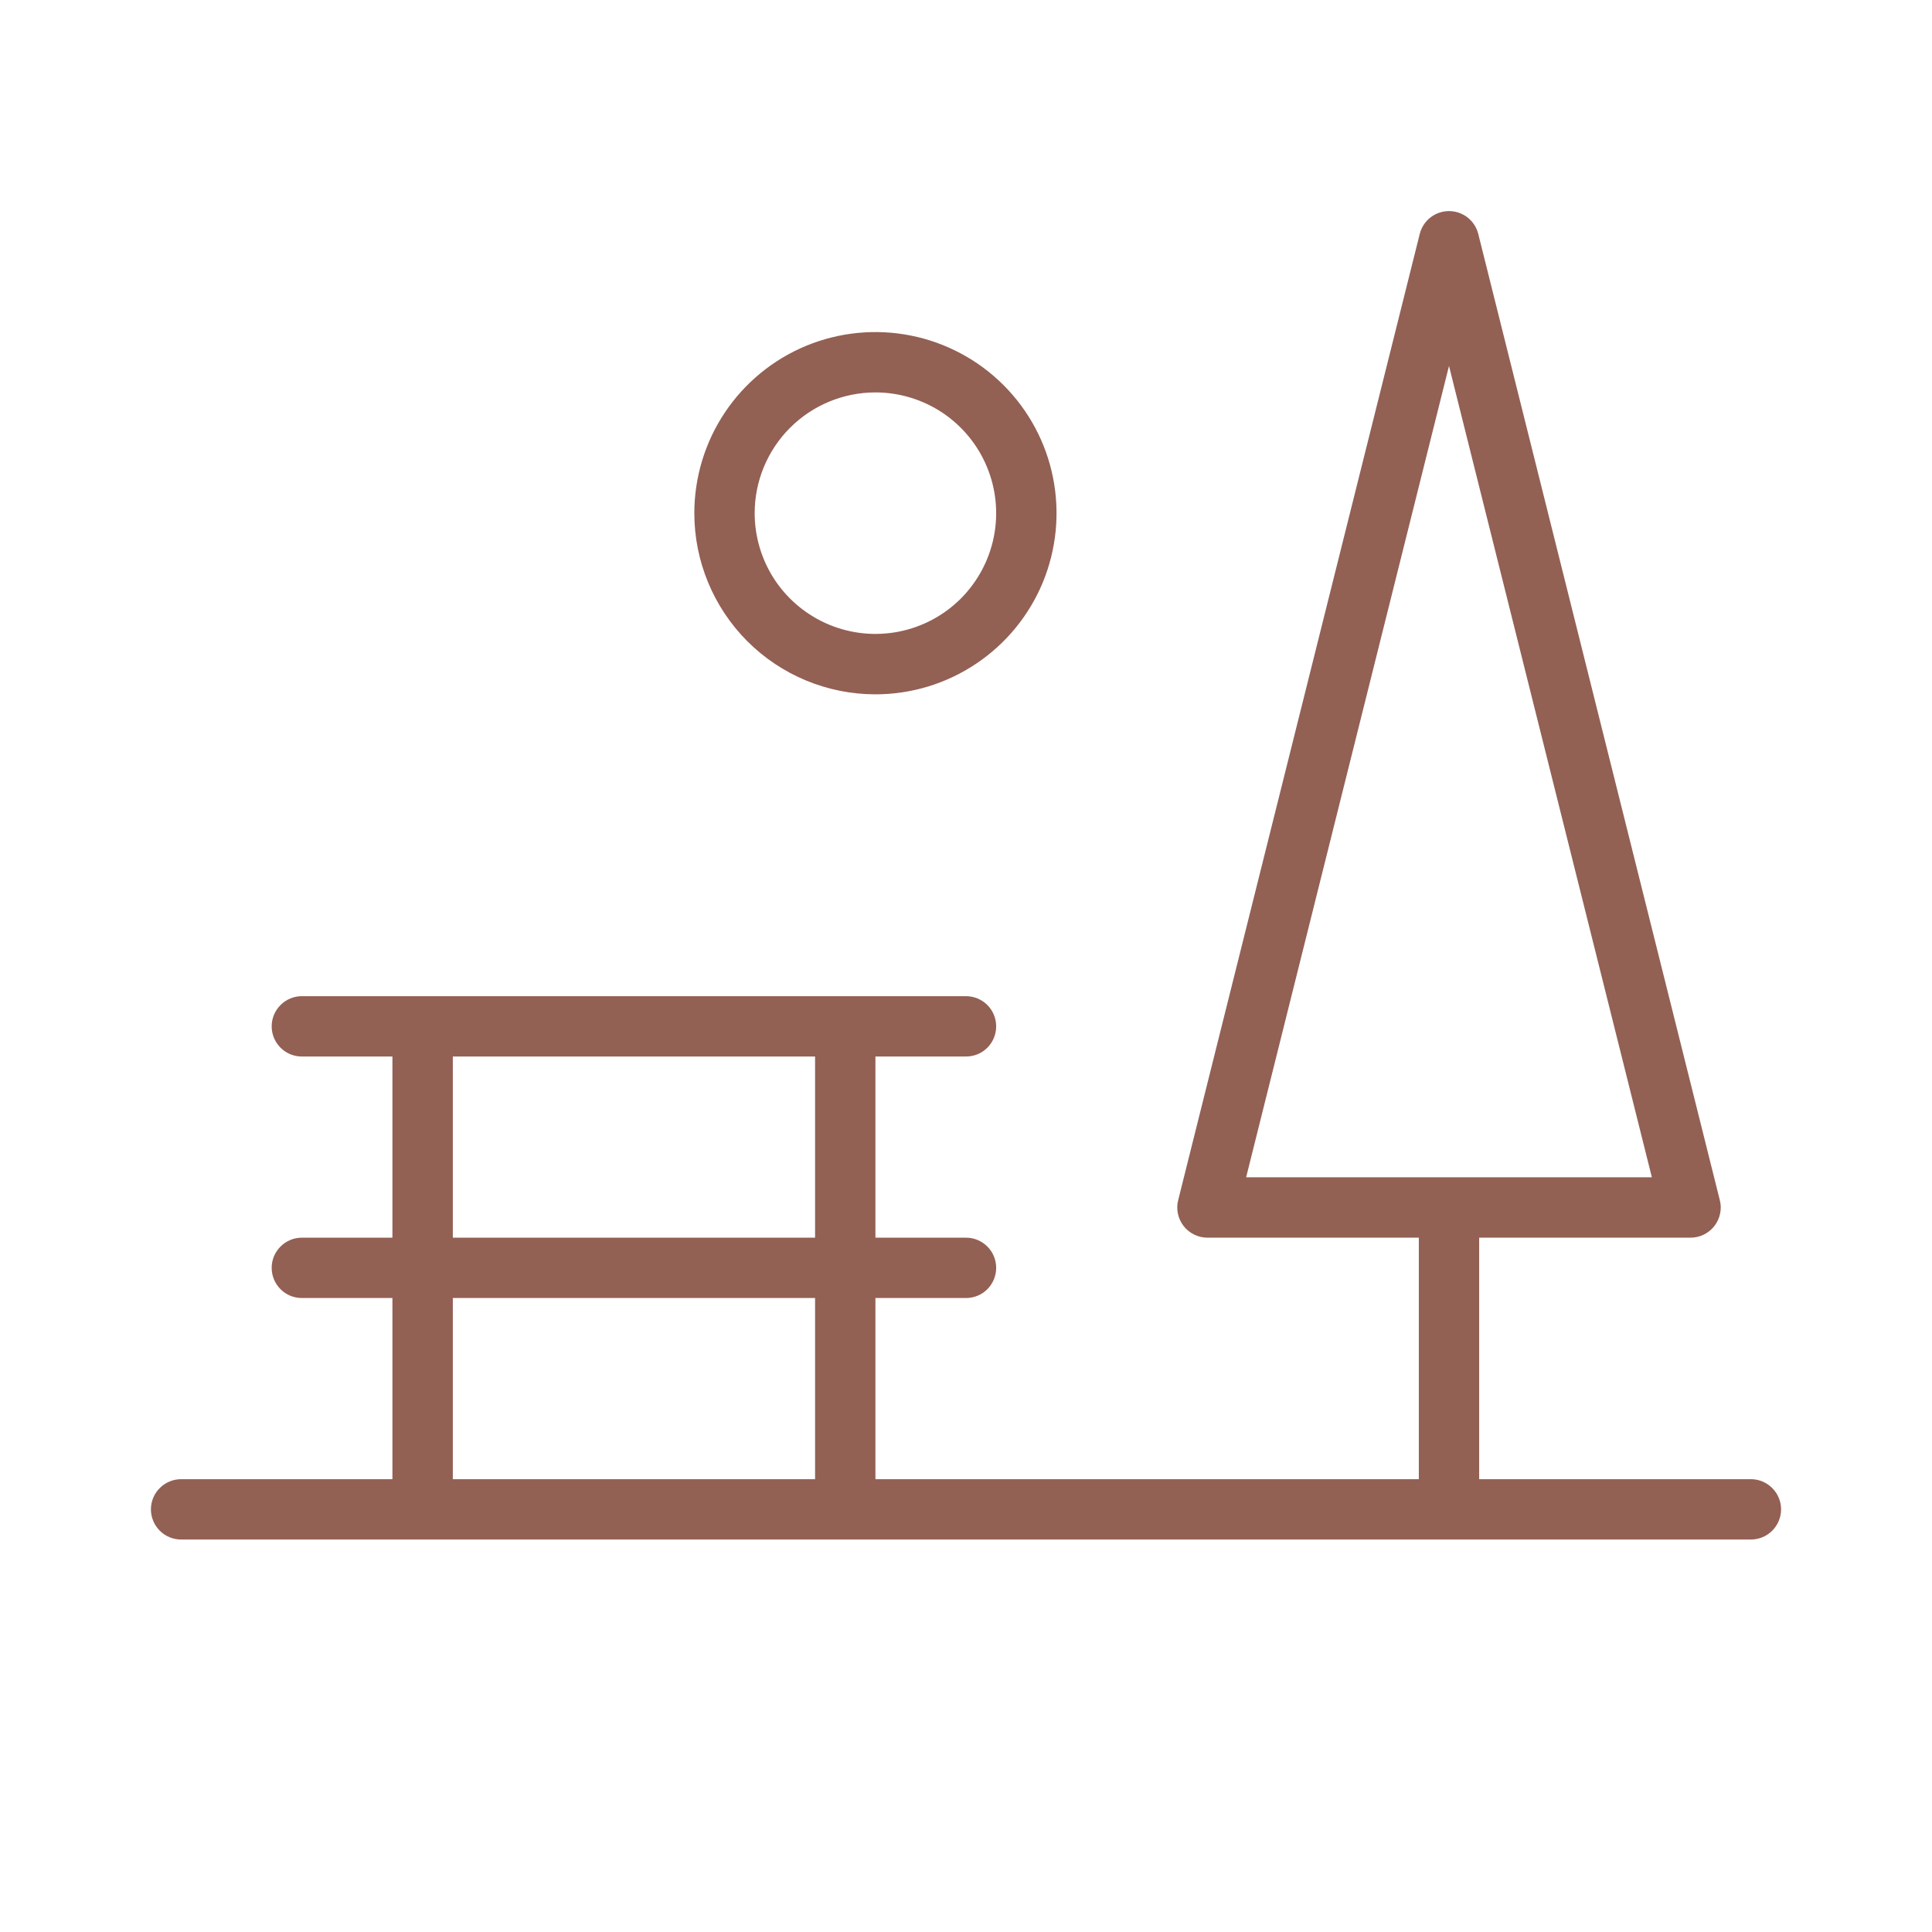 <?xml version="1.0" encoding="UTF-8"?> <svg xmlns="http://www.w3.org/2000/svg" width="34" height="34" viewBox="0 0 34 34" fill="none"><path d="M30.812 26.031H26.031V21.781H29.75C29.831 21.781 29.911 21.763 29.984 21.727C30.057 21.691 30.121 21.64 30.171 21.575C30.22 21.511 30.255 21.437 30.271 21.357C30.288 21.278 30.286 21.195 30.265 21.117L26.015 4.117C25.986 4.002 25.92 3.9 25.827 3.827C25.733 3.754 25.618 3.715 25.5 3.715C25.382 3.715 25.267 3.754 25.173 3.827C25.08 3.9 25.014 4.002 24.985 4.117L20.735 21.117C20.714 21.195 20.712 21.278 20.729 21.357C20.745 21.437 20.78 21.511 20.829 21.575C20.879 21.64 20.943 21.691 21.016 21.727C21.089 21.763 21.169 21.781 21.25 21.781H24.969V26.031H15.406V22.843H17C17.141 22.843 17.276 22.788 17.376 22.688C17.475 22.588 17.531 22.453 17.531 22.312C17.531 22.171 17.475 22.036 17.376 21.937C17.276 21.837 17.141 21.781 17 21.781H15.406V18.593H17C17.141 18.593 17.276 18.538 17.376 18.438C17.475 18.338 17.531 18.203 17.531 18.062C17.531 17.921 17.475 17.786 17.376 17.687C17.276 17.587 17.141 17.531 17 17.531H5.312C5.172 17.531 5.036 17.587 4.937 17.687C4.837 17.786 4.781 17.921 4.781 18.062C4.781 18.203 4.837 18.338 4.937 18.438C5.036 18.538 5.172 18.593 5.312 18.593H6.906V21.781H5.312C5.172 21.781 5.036 21.837 4.937 21.937C4.837 22.036 4.781 22.171 4.781 22.312C4.781 22.453 4.837 22.588 4.937 22.688C5.036 22.788 5.172 22.843 5.312 22.843H6.906V26.031H3.188C3.047 26.031 2.911 26.087 2.812 26.187C2.712 26.286 2.656 26.421 2.656 26.562C2.656 26.703 2.712 26.838 2.812 26.938C2.911 27.038 3.047 27.093 3.188 27.093H30.812C30.953 27.093 31.088 27.038 31.188 26.938C31.288 26.838 31.344 26.703 31.344 26.562C31.344 26.421 31.288 26.286 31.188 26.187C31.088 26.087 30.953 26.031 30.812 26.031ZM25.5 6.44L29.07 20.718H21.93L25.5 6.44ZM7.969 18.593H14.344V21.781H7.969V18.593ZM7.969 22.843H14.344V26.031H7.969V22.843ZM15.406 12.219C16.037 12.219 16.653 12.032 17.177 11.681C17.701 11.331 18.11 10.833 18.351 10.251C18.592 9.668 18.655 9.027 18.532 8.409C18.41 7.791 18.106 7.223 17.66 6.777C17.214 6.331 16.646 6.028 16.028 5.905C15.41 5.782 14.769 5.845 14.186 6.086C13.604 6.327 13.106 6.736 12.756 7.26C12.406 7.784 12.219 8.401 12.219 9.031C12.219 9.876 12.555 10.687 13.152 11.285C13.75 11.883 14.561 12.219 15.406 12.219ZM15.406 6.906C15.826 6.906 16.237 7.031 16.587 7.264C16.936 7.498 17.209 7.83 17.369 8.218C17.53 8.606 17.572 9.033 17.49 9.446C17.408 9.858 17.206 10.236 16.909 10.534C16.612 10.831 16.233 11.033 15.821 11.115C15.409 11.197 14.981 11.155 14.593 10.994C14.205 10.833 13.873 10.561 13.639 10.212C13.406 9.862 13.281 9.451 13.281 9.031C13.281 8.467 13.505 7.927 13.904 7.528C14.302 7.13 14.843 6.906 15.406 6.906Z" fill="#936054"></path></svg> 
